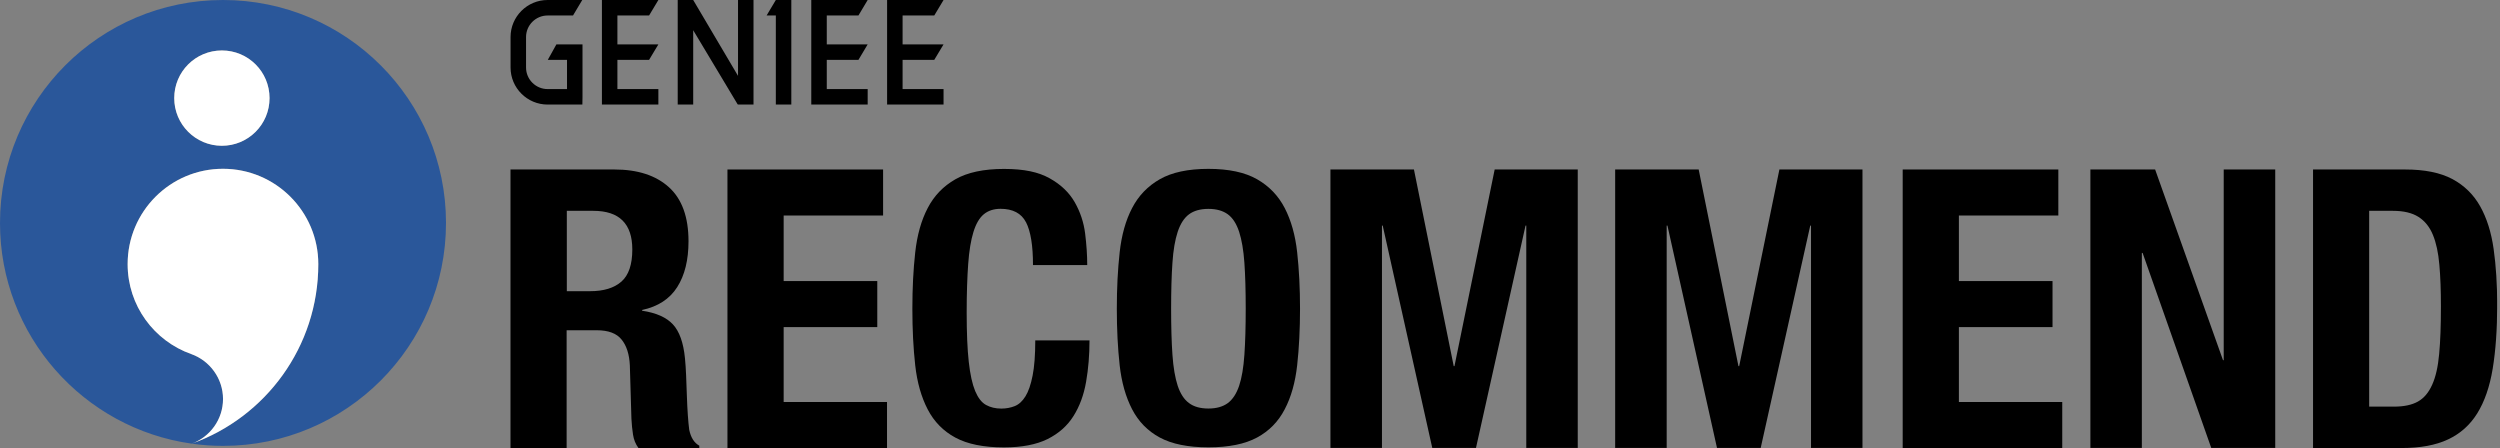 <svg width="279" height="50" viewBox="0 0 279 50" fill="none" xmlns="http://www.w3.org/2000/svg">
<rect x="0" y="0" width="279" height="50" fill="#808080" stroke="none"/>
<g clip-path="url(#clip0_1416_10244)">
<path d="M64.993 11.669H61.113C58.834 11.669 56.978 9.814 56.978 7.535V4.134C56.978 1.856 58.834 0 61.113 0H64.979L63.949 1.729H61.113C59.786 1.729 58.707 2.808 58.707 4.134V7.535C58.707 8.861 59.786 9.941 61.113 9.941H63.279V6.681H61.134L62.093 4.953H65.007V10.802C65.007 11.281 64.993 11.669 64.993 11.669Z" fill="black"/>
<path d="M72.437 6.681L73.474 4.953H68.902V1.729H72.437L73.474 0H67.174V11.669H73.474V9.941H68.902V6.681H72.437Z" fill="black"/>
<path d="M95.802 6.681L96.832 4.953H92.268V1.729H95.802L96.832 0H90.539V11.669H96.832V9.941H92.268V6.681H95.802Z" fill="black"/>
<path d="M104.263 6.681L105.3 4.953H100.729V1.729H104.263L105.3 0H99V11.669H105.3V9.941H100.729V6.681H104.263Z" fill="black"/>
<path d="M82.363 0V8.466L77.361 0H75.633V11.669H77.361V3.372L82.335 11.669L82.363 11.627V11.669H84.092V0H82.363Z" fill="black"/>
<path d="M86.583 0L85.553 1.729H86.583V11.669H88.311V1.729V0H86.583Z" fill="black"/>
<path d="M24.884 0C11.14 0 0 11.14 0 24.884C0 37.442 9.306 47.82 21.398 49.513C23.437 48.765 24.891 46.818 24.891 44.525C24.891 42.232 23.409 40.25 21.349 39.516C17.208 38.056 14.244 34.119 14.244 29.477C14.244 23.599 19.007 18.837 24.884 18.837C30.761 18.837 35.523 23.599 35.523 29.477C35.523 38.712 29.632 46.571 21.405 49.513C22.541 49.675 23.705 49.76 24.891 49.76C38.634 49.76 49.774 38.62 49.774 24.877C49.774 11.133 38.62 0 24.884 0ZM24.757 16.269C21.822 16.269 19.437 13.892 19.437 10.95C19.437 8.008 21.815 5.63 24.757 5.63C27.699 5.63 30.076 8.008 30.076 10.95C30.076 13.892 27.699 16.269 24.757 16.269Z" fill="#2A579A"/>
<path d="M21.398 49.513C23.437 48.765 24.89 46.818 24.89 44.525C24.89 42.232 23.409 40.25 21.349 39.516C17.207 38.055 14.244 34.119 14.244 29.476C14.244 23.599 19.006 18.837 24.883 18.837C30.76 18.837 35.523 23.599 35.523 29.476C35.523 38.712 29.631 46.571 21.405 49.513M24.763 16.269C21.828 16.269 19.444 13.892 19.444 10.95C19.444 8.007 21.821 5.63 24.763 5.63C27.705 5.63 30.083 8.007 30.083 10.95C30.083 13.892 27.705 16.269 24.763 16.269Z" fill="white"/>
<path d="M68.562 18.915C71.173 18.915 73.205 19.578 74.658 20.898C76.111 22.217 76.838 24.228 76.838 26.93C76.838 29.018 76.415 30.725 75.575 32.045C74.736 33.364 73.423 34.218 71.66 34.592V34.676C73.226 34.909 74.369 35.417 75.095 36.2C75.822 36.983 76.274 38.246 76.443 39.989C76.499 40.567 76.542 41.202 76.57 41.88C76.598 42.564 76.626 43.326 76.655 44.166C76.711 45.816 76.803 47.079 76.916 47.954C77.092 48.822 77.466 49.422 78.044 49.739V50H71.25C70.933 49.563 70.728 49.062 70.644 48.497C70.559 47.933 70.496 47.347 70.467 46.734L70.291 40.772C70.234 39.551 69.931 38.592 69.374 37.901C68.823 37.202 67.892 36.856 66.587 36.856H63.236V50H56.971V18.915H68.548H68.562ZM65.86 32.496C67.37 32.496 68.527 32.144 69.346 31.431C70.157 30.718 70.566 29.526 70.566 27.84C70.566 24.968 69.113 23.529 66.213 23.529H63.257V32.496H65.867H65.86Z" fill="black"/>
<path d="M98.553 24.051H87.456V31.367H97.904V36.504H87.456V44.864H98.991V50H81.184V18.915H98.553V24.051Z" fill="black"/>
<path d="M114.498 24.799C113.983 23.804 113.031 23.303 111.662 23.303C110.907 23.303 110.279 23.508 109.793 23.91C109.299 24.319 108.918 24.976 108.636 25.886C108.353 26.796 108.156 27.988 108.05 29.462C107.944 30.937 107.881 32.736 107.881 34.867C107.881 37.139 107.958 38.973 108.114 40.377C108.269 41.781 108.509 42.867 108.826 43.636C109.151 44.405 109.553 44.928 110.047 45.196C110.533 45.464 111.105 45.598 111.747 45.598C112.276 45.598 112.777 45.506 113.243 45.323C113.701 45.139 114.103 44.779 114.442 44.229C114.781 43.686 115.042 42.91 115.239 41.915C115.437 40.92 115.536 39.608 115.536 37.985H121.589C121.589 39.608 121.462 41.153 121.208 42.613C120.954 44.074 120.488 45.344 119.797 46.437C119.113 47.531 118.139 48.385 116.897 49.005C115.648 49.619 114.033 49.93 112.043 49.93C109.771 49.93 107.965 49.563 106.618 48.836C105.27 48.109 104.24 47.058 103.528 45.682C102.815 44.307 102.349 42.67 102.138 40.765C101.926 38.86 101.82 36.758 101.82 34.458C101.82 32.158 101.926 30.09 102.138 28.171C102.349 26.252 102.808 24.602 103.528 23.226C104.24 21.85 105.27 20.778 106.618 20.009C107.965 19.24 109.771 18.852 112.043 18.852C114.315 18.852 115.902 19.204 117.151 19.903C118.4 20.601 119.331 21.497 119.945 22.577C120.559 23.656 120.947 24.82 121.102 26.069C121.257 27.318 121.335 28.489 121.335 29.582H115.282C115.282 27.395 115.021 25.808 114.506 24.806L114.498 24.799Z" fill="black"/>
<path d="M124.954 28.165C125.166 26.246 125.624 24.595 126.344 23.219C127.057 21.843 128.087 20.771 129.434 20.002C130.782 19.233 132.588 18.845 134.86 18.845C137.131 18.845 138.938 19.233 140.285 20.002C141.633 20.771 142.663 21.843 143.375 23.219C144.088 24.595 144.553 26.238 144.765 28.165C144.977 30.084 145.083 32.179 145.083 34.451C145.083 36.722 144.977 38.853 144.765 40.758C144.553 42.663 144.095 44.307 143.375 45.675C142.663 47.051 141.633 48.102 140.285 48.829C138.938 49.556 137.131 49.923 134.86 49.923C132.588 49.923 130.782 49.556 129.434 48.829C128.087 48.102 127.057 47.051 126.344 45.675C125.631 44.3 125.166 42.663 124.954 40.758C124.743 38.853 124.637 36.751 124.637 34.451C124.637 32.151 124.743 30.084 124.954 28.165ZM130.845 39.601C130.944 41.019 131.142 42.169 131.431 43.051C131.727 43.933 132.143 44.582 132.694 44.984C133.237 45.393 133.964 45.591 134.86 45.591C135.756 45.591 136.475 45.386 137.026 44.984C137.569 44.575 137.992 43.933 138.288 43.051C138.585 42.169 138.775 41.019 138.874 39.601C138.973 38.183 139.022 36.468 139.022 34.451C139.022 32.433 138.973 30.719 138.874 29.322C138.775 27.918 138.578 26.768 138.288 25.872C137.992 24.976 137.576 24.32 137.026 23.917C136.475 23.515 135.756 23.311 134.86 23.311C133.964 23.311 133.237 23.515 132.694 23.917C132.15 24.32 131.727 24.976 131.431 25.872C131.135 26.768 130.937 27.918 130.845 29.322C130.746 30.726 130.697 32.433 130.697 34.451C130.697 36.468 130.746 38.19 130.845 39.601Z" fill="black"/>
<path d="M157.796 18.915L162.234 40.857H162.319L166.806 18.915H176.076V49.993H170.333V25.18H170.249L164.718 49.993H159.842L154.311 25.18H154.227V49.993H148.477V18.915H157.789H157.796Z" fill="black"/>
<path d="M189.572 18.915L194.01 40.857H194.094L198.581 18.915H207.852V49.993H202.109V25.18H202.024L196.493 49.993H191.618L186.087 25.18H186.002V49.993H180.252V18.915H189.565H189.572Z" fill="black"/>
<path d="M229.71 24.051H218.612V31.367H229.061V36.504H218.612V44.864H230.147V50H212.34V18.915H229.71V24.051Z" fill="black"/>
<path d="M248.082 40.2H248.166V18.915H253.916V49.993H246.777L239.115 28.228H239.03V49.993H233.287V18.915H240.512L248.089 40.2H248.082Z" fill="black"/>
<path d="M268.407 18.915C270.587 18.915 272.337 19.268 273.677 19.98C275.011 20.693 276.048 21.709 276.789 23.028C277.529 24.348 278.03 25.935 278.291 27.797C278.552 29.653 278.686 31.727 278.686 34.02C278.686 36.751 278.517 39.121 278.186 41.139C277.854 43.157 277.275 44.815 276.464 46.127C275.653 47.432 274.559 48.406 273.198 49.041C271.836 49.683 270.107 50 268.019 50H258.135V18.915H268.407ZM267.187 45.379C268.287 45.379 269.176 45.188 269.839 44.815C270.51 44.441 271.039 43.813 271.427 42.945C271.822 42.077 272.083 40.927 272.21 39.509C272.344 38.084 272.407 36.32 272.407 34.197C272.407 32.426 272.351 30.874 272.231 29.54C272.118 28.207 271.878 27.092 271.511 26.21C271.152 25.328 270.608 24.658 269.903 24.206C269.19 23.755 268.245 23.529 267.052 23.529H264.4V45.379H267.187Z" fill="black"/>
</g>
<defs>
<clipPath id="clip0_1416_10244">
<rect width="278.679" height="50" fill="white"/>
</clipPath>
</defs>
</svg>
